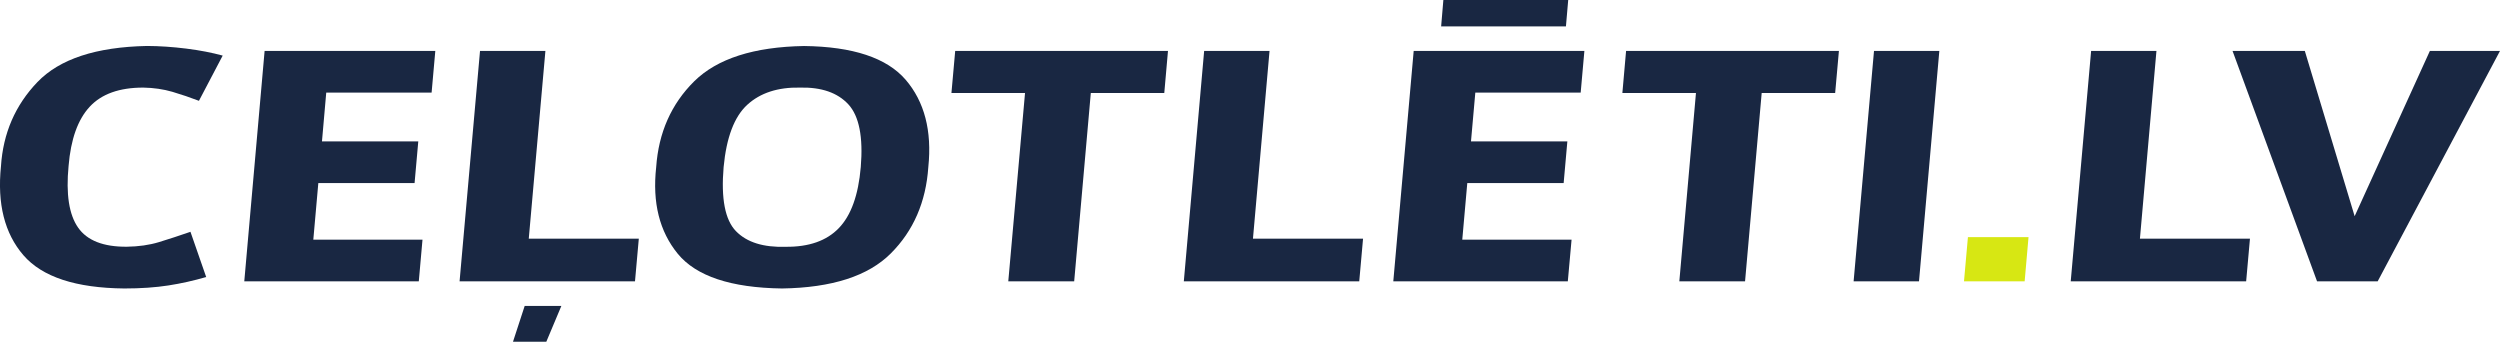 <?xml version="1.0" encoding="UTF-8"?>
<svg id="Layer_2" xmlns="http://www.w3.org/2000/svg" viewBox="0 0 438.94 60">
  <defs>
    <style>
      .cls-1 {
        fill: #192742;
      }

      .cls-2 {
        fill: #d7e713;
      }
    </style>
  </defs>
  <g id="Layer_1-2" data-name="Layer_1">
    <g>
      <polygon class="cls-1" points="284.85 16.33 297.77 16.33 294.85 49.4 306.39 49.4 309.31 16.33 322.21 16.33 322.87 8.94 285.5 8.94 284.85 16.33"/>
      <polygon class="cls-1" points="244.63 49.4 275.27 49.4 275.93 42.08 256.74 42.08 257.62 32.14 274.54 32.14 275.19 24.83 258.27 24.83 259.03 16.26 277.53 16.26 278.18 8.94 248.21 8.94 244.63 49.4"/>
      <polygon class="cls-1" points="325.45 49.4 336.93 49.4 340.5 8.94 329.03 8.94 325.45 49.4"/>
      <polygon class="cls-1" points="222.9 8.94 211.42 8.94 207.85 49.4 238.65 49.4 239.32 41.9 219.99 41.9 222.9 8.94"/>
      <polygon class="cls-1" points="426.63 8.94 413.42 37.96 404.67 8.94 391.98 8.94 406.82 49.4 417.46 49.4 438.94 8.94 426.63 8.94"/>
      <polygon class="cls-2" points="344.83 49.4 355.48 49.4 356.16 41.64 345.52 41.64 344.83 49.4"/>
      <polygon class="cls-1" points="378.62 8.94 367.15 8.94 363.57 49.4 394.37 49.4 395.04 41.9 375.72 41.9 378.62 8.94"/>
      <polygon class="cls-1" points="167.05 16.33 179.97 16.33 177.03 49.4 188.6 49.4 191.52 16.33 204.42 16.33 205.07 8.94 167.71 8.94 167.05 16.33"/>
      <polygon class="cls-1" points="42.89 49.4 73.53 49.4 74.18 42.08 55.01 42.08 55.89 32.14 72.79 32.14 73.44 24.83 56.53 24.83 57.28 16.26 75.78 16.26 76.43 8.94 46.46 8.94 42.89 49.4"/>
      <path class="cls-1" d="M15.75,18.74c2.09-2.25,5.24-3.37,9.43-3.36,1.8.03,3.5.28,5.09.74,1.59.47,3.14,1,4.66,1.58l4.17-7.94c-1.87-.51-4-.93-6.41-1.23s-4.7-.45-6.88-.46c-8.93.18-15.34,2.28-19.24,6.34C2.68,18.47.54,23.39.17,29.2c-.68,6.58.64,11.79,3.94,15.61,3.3,3.82,9.22,5.76,17.72,5.84,2.9,0,5.47-.18,7.73-.53,2.26-.35,4.47-.85,6.64-1.48l-2.76-7.94c-1.97.68-3.82,1.29-5.53,1.81-1.71.52-3.59.78-5.65.81-4.11.03-6.97-1.09-8.55-3.36-1.59-2.27-2.15-5.88-1.67-10.82.38-4.67,1.62-8.15,3.71-10.4Z"/>
      <polygon class="cls-1" points="275.34 0 253.42 0 253.03 4.64 274.94 4.64 275.34 0"/>
      <polygon class="cls-1" points="90.07 60 95.92 60 98.56 53.72 92.12 53.72 90.07 60"/>
      <path class="cls-1" d="M159,13.99c-3.32-3.84-9.26-5.81-17.83-5.91-8.81.15-15.24,2.21-19.28,6.19-4.03,3.99-6.26,9.02-6.68,15.07-.69,6.22.57,11.29,3.8,15.23,3.23,3.92,9.32,5.96,18.3,6.08,8.77-.13,15.14-2.19,19.1-6.16,3.96-3.96,6.16-9.01,6.58-15.15.66-6.38-.68-11.5-3.99-15.35ZM151.13,29.34c-.42,4.93-1.71,8.5-3.86,10.72-2.14,2.22-5.25,3.31-9.31,3.27-3.91.13-6.83-.78-8.74-2.74-1.92-1.97-2.64-5.72-2.17-11.25.49-5.2,1.87-8.86,4.16-10.95,2.28-2.08,5.37-3.09,9.23-3.01,3.78-.09,6.61.89,8.51,2.94,1.89,2.05,2.62,5.74,2.18,11.02Z"/>
      <polygon class="cls-1" points="95.76 8.94 84.28 8.94 80.69 49.4 111.49 49.4 112.16 41.9 92.84 41.9 95.76 8.94"/>
    </g>
  </g>
</svg>